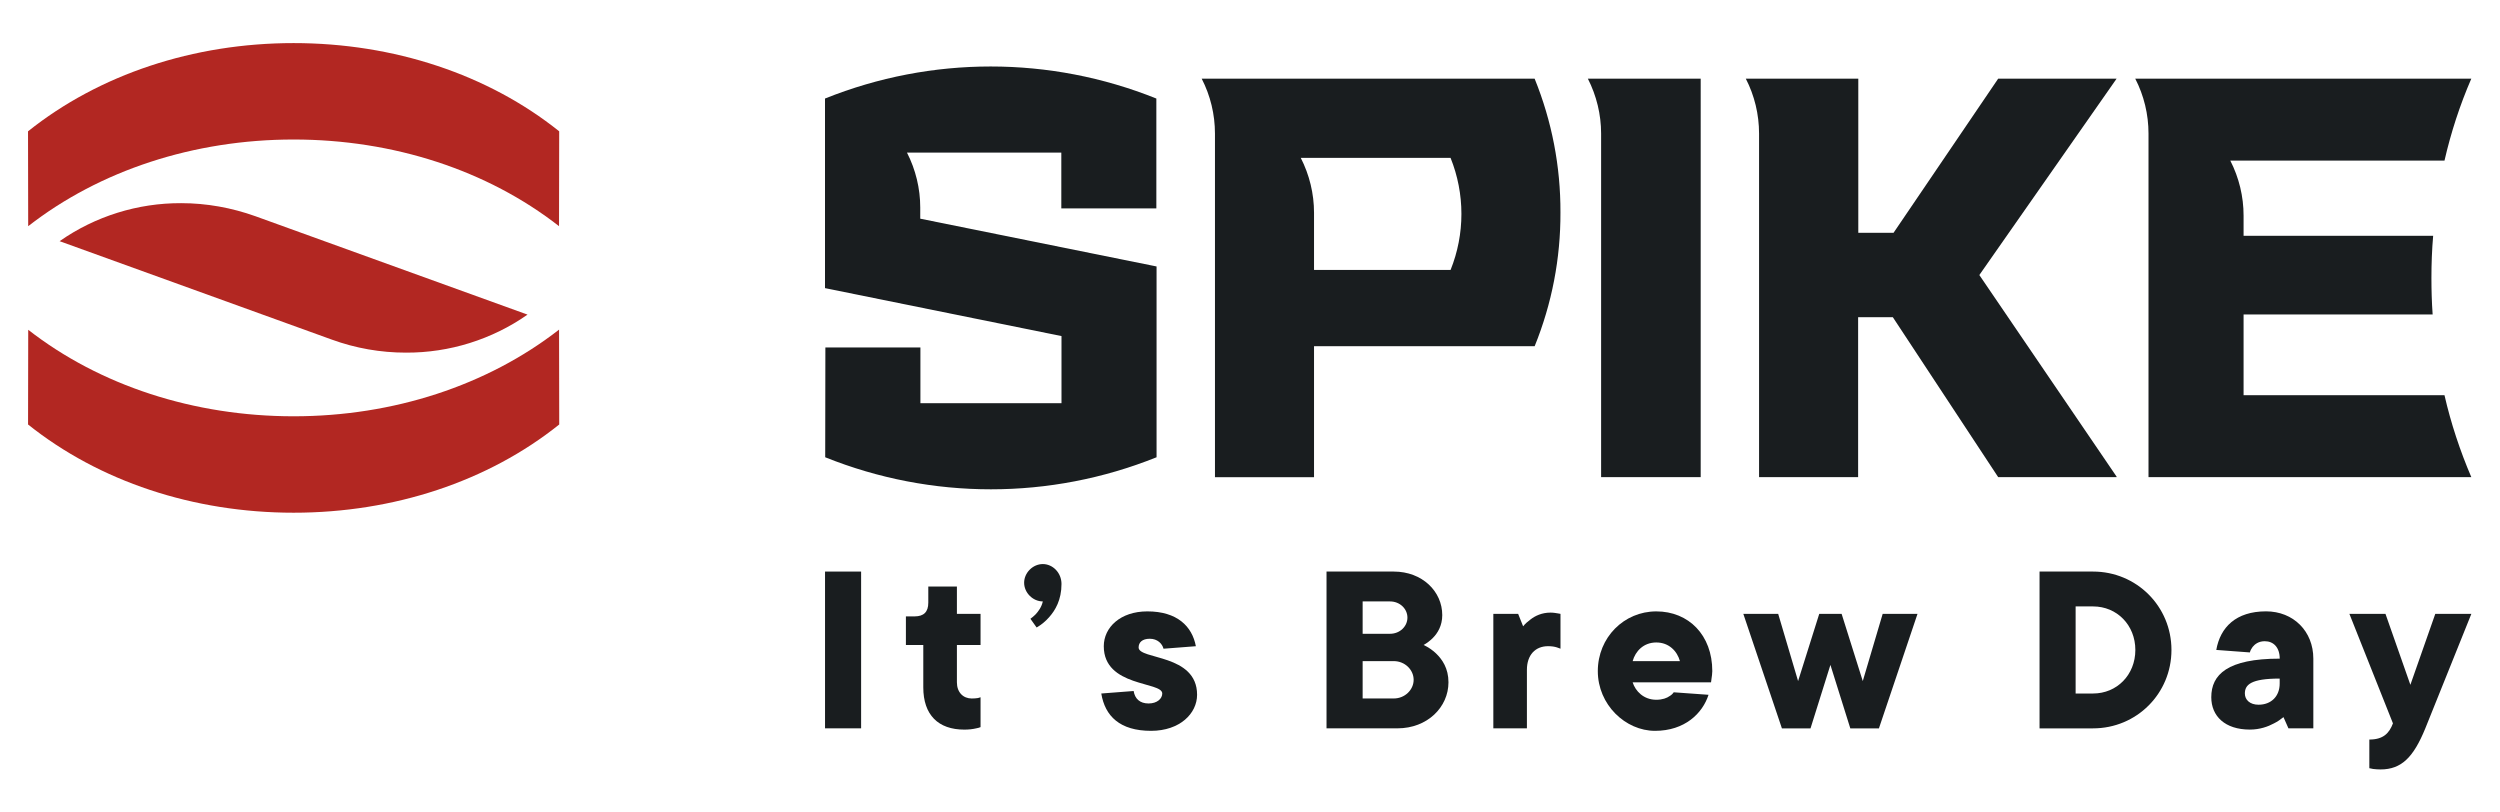 <?xml version="1.0" encoding="UTF-8"?><svg id="Logos" xmlns="http://www.w3.org/2000/svg" viewBox="0 0 720 234"><defs><style>.cls-1{fill:#b22722;}.cls-2{fill:#191d1f;}</style></defs><g id="SPIKE_HZ_COLOR"><g><path class="cls-1" d="M8.07,37.82l.05,27.32c20.64-16.07,47.71-24.96,76.44-24.96s55.8,8.84,76.44,24.96l.05-27.32c-20.44-16.37-47.61-25.41-76.49-25.41S28.57,21.45,8.07,37.82"/><path class="cls-1" d="M95.52,97.79c6.88,2.51,14.11,3.77,21.4,3.77,12.51,.05,24.76-3.77,35.01-10.95l-78.35-28.33c-6.88-2.46-14.11-3.77-21.4-3.77-12.51-.05-24.76,3.77-35.01,10.95l78.35,28.33Z"/><path class="cls-1" d="M161.06,122.25l-.05-27.32c-20.64,16.07-47.71,24.96-76.44,24.96s-55.8-8.84-76.44-24.91l-.05,27.27c20.49,16.37,47.61,25.41,76.49,25.41s56.05-9.04,76.49-25.41"/></g><g><path class="cls-2" d="M704.01,113.81h-57.86v-23.25h54.45c-.25-3.47-.35-6.98-.35-10.5,0-4.07,.15-8.14,.5-12.15h-54.6v-5.83c0-5.47-1.31-10.9-3.82-15.82h61.68c1.86-8.09,4.42-15.97,7.73-23.61h-96.79c2.51,4.87,3.82,10.3,3.82,15.82v98.95h92.97c-3.26-7.63-5.88-15.52-7.73-23.61"/><path class="cls-2" d="M461.12,38.47v98.95h28.68V22.65h-32.5c2.51,4.92,3.82,10.35,3.82,15.82"/><path class="cls-2" d="M575.48,22.65l-30.14,44.4h-10.15V22.65h-32.4c2.51,4.87,3.82,10.3,3.82,15.82v98.95h28.53v-46.06h10l30.34,46.06h34.1v-.15l-39.53-58.06,39.53-56.55h-34.1Z"/><path class="cls-2" d="M237.66,131.69c30.64,12.31,64.79,12.31,95.43,0v-54.95l-68.06-13.76v-3.21c0-5.47-1.31-10.9-3.82-15.82h44.45v16.07h27.37V28.38c-30.64-12.31-64.79-12.31-95.43,0v54.6l68.11,13.81v19.34h-40.63v-16.07h-27.37l-.05,31.64"/><path class="cls-2" d="M417.77,77.75h-39.33v-16.47c0-5.47-1.31-10.9-3.82-15.82h43.14c4.17,10.35,4.17,21.95,0,32.3m24.21-55.1h-95.88c2.51,4.87,3.82,10.3,3.82,15.82v98.95h28.53v-37.72h63.54c4.97-12.26,7.48-25.31,7.43-38.52,.05-13.21-2.46-26.27-7.43-38.52"/></g></g><g><path class="cls-2" d="M237.61,164.61h10.39v45.15h-10.39v-45.15Z"/><path class="cls-2" d="M265.92,185.76h-5.02v-8.24h2.51c2.65,0,3.94-1.29,3.94-3.94v-4.66h8.24v7.88h6.81v8.96h-6.81v10.75c0,2.87,1.79,4.66,4.3,4.66,.79,0,1.29-.07,1.79-.14l.72-.22v8.6c-.36,.14-.79,.29-1.29,.36-.93,.22-2.08,.36-3.37,.36-7.53,0-11.83-4.23-11.83-12.18v-12.18Z"/><path class="cls-2" d="M296.74,178.23c.5-.36,1-.79,1.51-1.29,.79-.86,1.72-2.08,2.08-3.73-2.87,0-5.38-2.51-5.38-5.38s2.51-5.38,5.38-5.38,5.38,2.51,5.38,5.73c0,4.59-1.79,7.6-3.58,9.6-1.08,1.22-2.22,2.15-3.58,2.94l-1.79-2.51Z"/><path class="cls-2" d="M326.49,199.02c.36,2.22,1.79,3.58,4.3,3.58s3.94-1.43,3.94-2.87c0-3.51-16.84-1.79-16.84-13.62,0-5.38,4.73-10.03,12.54-10.03,8.6,0,12.9,4.3,13.98,10.03l-9.32,.72c-.36-1.43-1.72-2.87-3.94-2.87s-3.23,1.08-3.23,2.51c0,3.58,16.84,1.79,16.84,13.62,0,5.38-4.95,10.39-13.26,10.39-8.96,0-13.26-4.23-14.33-10.75l9.32-.72Z"/><path class="cls-2" d="M382.04,164.61h19.35c8.24,0,13.98,5.73,13.98,12.54,0,3.08-1.36,5.23-2.72,6.59-.79,.79-1.72,1.5-2.65,2.01,1.36,.65,2.51,1.43,3.58,2.44,1.79,1.72,3.58,4.3,3.58,8.31,0,7.17-6.09,13.26-14.69,13.26h-20.43v-45.15Zm18.28,17.92c2.87,0,5.02-2.15,5.02-4.66s-2.15-4.66-5.02-4.66h-7.88v9.32h7.88Zm1.08,18.63c3.22,0,5.73-2.51,5.73-5.38s-2.51-5.38-5.73-5.38h-8.96v10.75h8.96Z"/><path class="cls-2" d="M430.06,176.8h7.17l1.43,3.58c.57-.72,1.29-1.36,2.08-1.94,1.36-1.07,3.3-2.01,5.81-2.01,.86,0,1.58,.14,2.08,.22l.79,.14v10.03l-1-.36c-.65-.22-1.51-.36-2.58-.36-3.65,0-6.09,2.51-6.09,6.81v16.84h-9.67v-32.97Z"/><path class="cls-2" d="M492.06,200.09c-1.72,5.38-6.88,10.39-15.41,10.39s-16.48-7.53-16.48-17.2,7.53-17.2,16.84-17.2,16.13,6.81,16.13,17.2c0,.79-.14,1.51-.22,2.15l-.14,1.08h-22.58c.79,2.51,3.15,5.02,6.81,5.02,1.79,0,3.08-.5,3.87-1.08,.5-.29,.86-.64,1.15-1.07l10.03,.72Zm-8.24-9.68c-.79-2.87-3.15-5.38-6.81-5.38s-6.02,2.51-6.81,5.38h13.62Z"/><path class="cls-2" d="M502.09,176.8h10.03l5.73,19.35,6.09-19.35h6.45l6.09,19.35,5.73-19.35h10.03l-11.11,32.97h-8.24l-5.73-18.28-5.73,18.28h-8.24l-11.11-32.97Z"/><path class="cls-2" d="M587.39,164.61h15.41c12.54,0,22.58,10.03,22.58,22.58s-10.03,22.58-22.58,22.58h-15.41v-45.15Zm15.41,35.12c6.88,0,12.18-5.38,12.18-12.54s-5.3-12.54-12.18-12.54h-5.02v25.08h5.02Z"/><path class="cls-2" d="M657.63,206.54c-.79,.65-1.72,1.29-2.72,1.79-1.72,.93-4.08,1.79-6.95,1.79-7.17,0-11.11-3.87-11.11-9.32,0-6.52,4.66-11.11,19.71-11.11,0-3.23-1.79-5.02-4.3-5.02-1.79,0-2.87,.86-3.51,1.65-.36,.5-.65,1-.79,1.58l-9.67-.72c1.15-6.52,5.66-11.11,14.33-11.11,7.88,0,13.62,5.73,13.62,13.62v20.07h-7.17l-1.43-3.23Zm-1.08-11.11c-8.31,0-10.03,1.79-10.03,4.3,0,1.79,1.43,3.23,3.94,3.23,3.66,0,6.09-2.44,6.09-6.09v-1.43Z"/><path class="cls-2" d="M682.36,212.99c4.01,0,5.73-1.79,6.81-4.66l-12.54-31.53h10.39l7.17,20.43,7.17-20.43h10.39l-13.26,32.97c-3.37,8.24-6.81,11.83-12.9,11.83-.79,0-1.51-.07-2.15-.14l-1.07-.22v-8.24Z"/></g></svg>